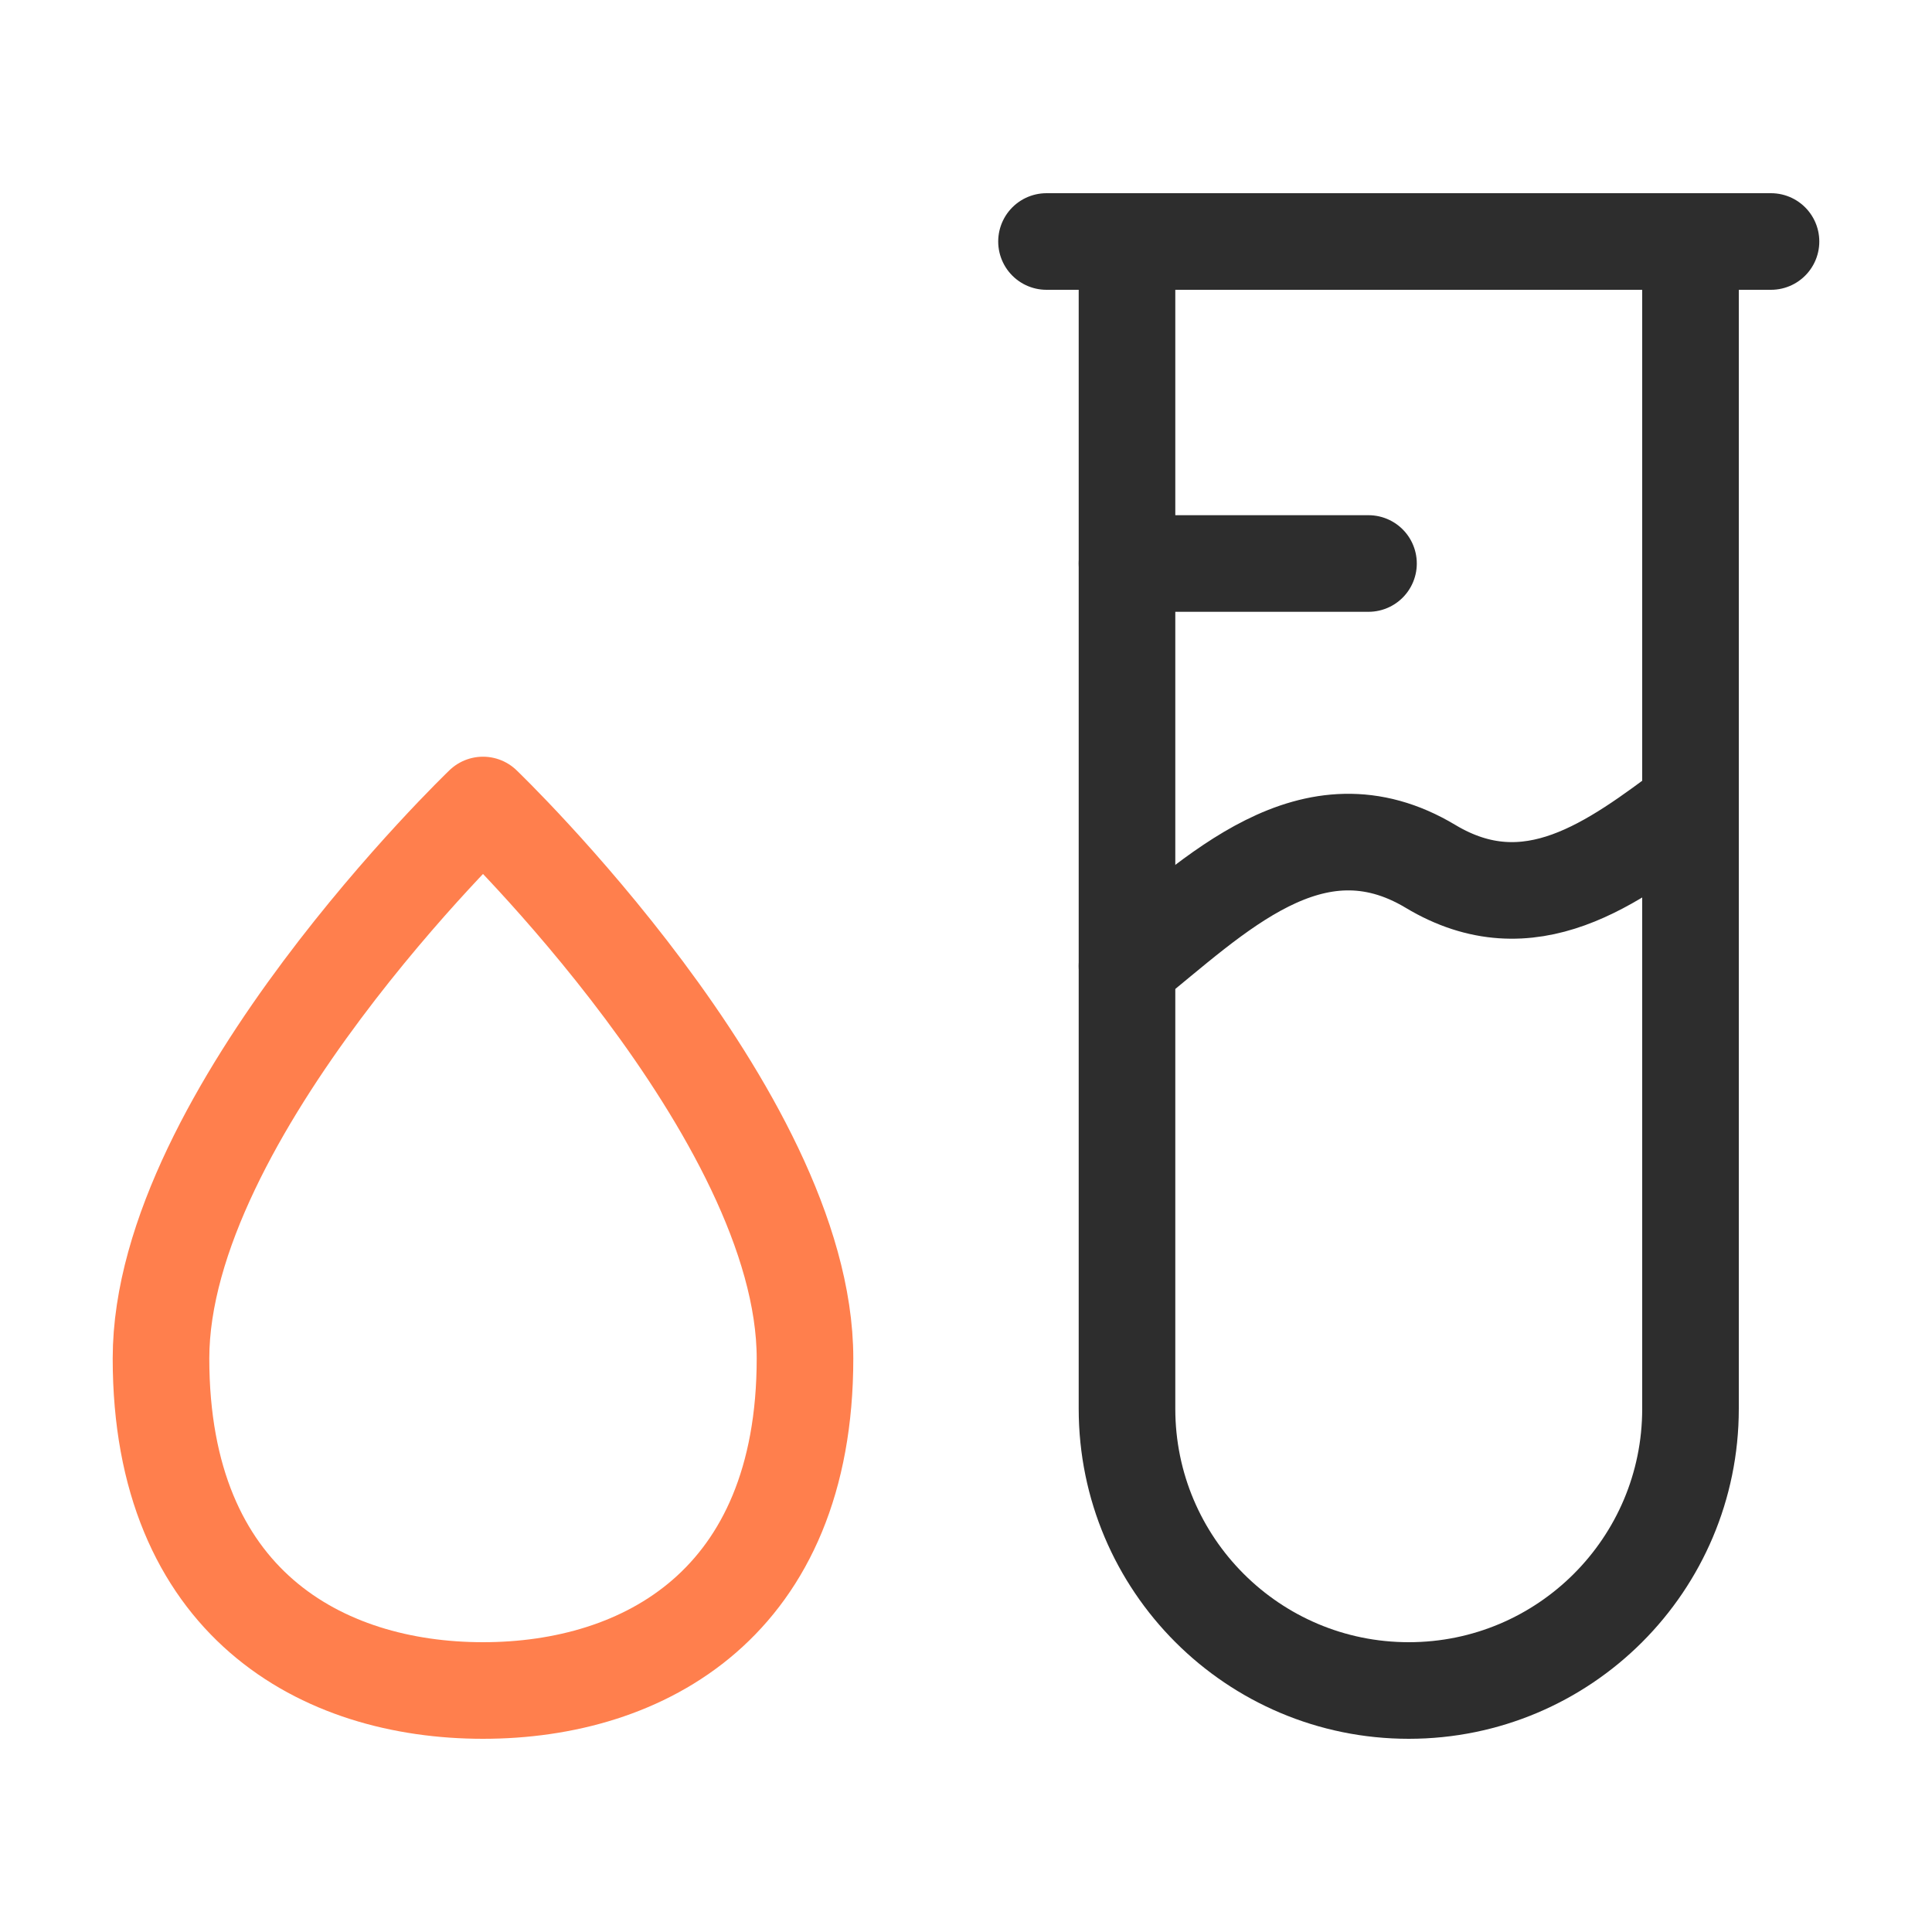 <?xml version="1.0" encoding="UTF-8"?> <svg xmlns="http://www.w3.org/2000/svg" width="60" height="60" viewBox="0 0 60 60" fill="none"><path d="M43.75 52.5C38.917 52.5 35 48.583 35 43.75V7.5H52.5V43.75C52.5 48.583 48.583 52.5 43.75 52.5Z" stroke="#2D2D2D" stroke-width="3"></path><path d="M55 7.5H32.5" stroke="#2D2D2D" stroke-width="3" stroke-linecap="round"></path><path d="M42.5 17.5H35" stroke="#2D2D2D" stroke-width="3" stroke-linecap="round"></path><path d="M25 42.188C25 49.782 20 52.5 15 52.5C10 52.5 5 49.782 5 42.188C5 34.593 15 25 15 25C15 25 25 34.593 25 42.188Z" stroke="#FF7F4D" stroke-width="3" stroke-linejoin="round"></path><path d="M35 30C37.708 27.834 40.743 24.696 44.428 26.907C47.504 28.752 50.086 26.811 52.5 25" stroke="#2D2D2D" stroke-width="3" stroke-linecap="round"></path></svg> 
